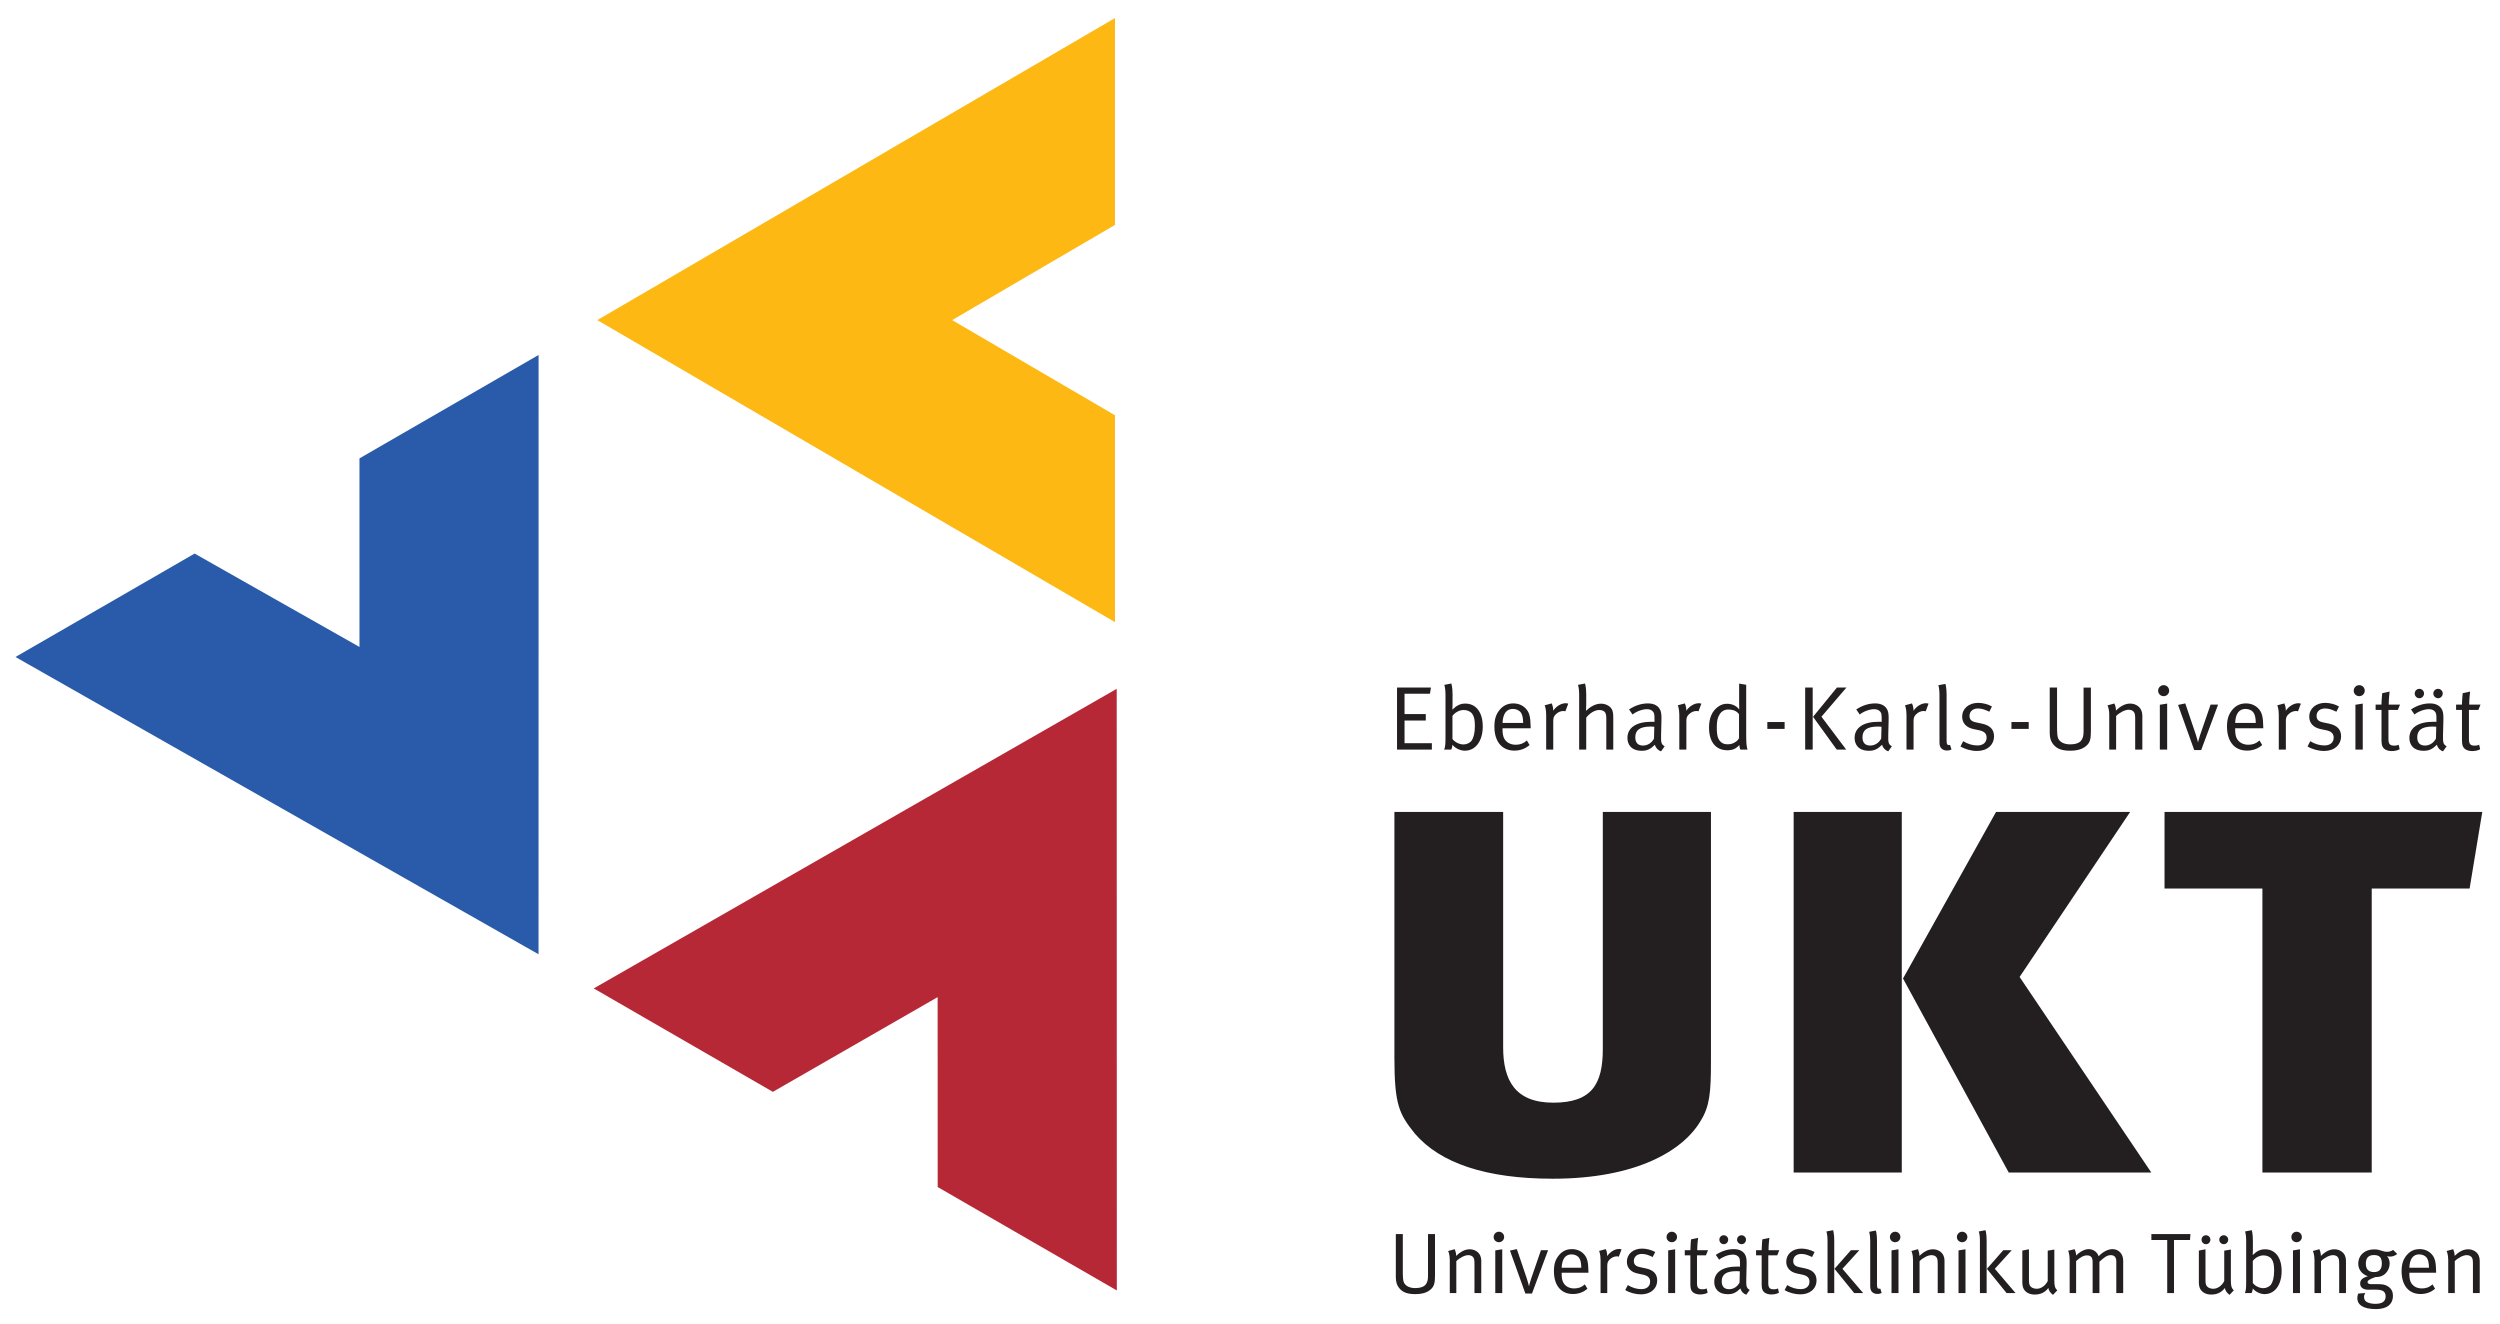 <?xml version="1.0" encoding="UTF-8" standalone="no"?>
<!-- Created with Inkscape (http://www.inkscape.org/) -->
<svg xmlns:dc="http://purl.org/dc/elements/1.1/" xmlns:cc="http://creativecommons.org/ns#" xmlns:rdf="http://www.w3.org/1999/02/22-rdf-syntax-ns#" xmlns:svg="http://www.w3.org/2000/svg" xmlns="http://www.w3.org/2000/svg" version="1.1" width="538.583" height="285.236" id="svg14208" viewBox="0 0 538.583 285.236"><script xmlns=""/>
  <defs id="defs14210">
    <clipPath id="clipPath13932">
      <path d="m -1.417,839.55 651.96,0 0,-839.52 -651.96,0 0,839.52 z" id="path13934"/>
    </clipPath>
    <clipPath id="clipPath13938">
      <path d="m 20.079,817.504 612.284,0 0,-796.535 -612.284,0 0,796.535 z" id="path13940"/>
    </clipPath>
    <clipPath id="clipPath13944">
      <path d="m 415.599,762.638 184.964,0 0,-119.055 -184.964,0 0,119.055 z" id="path13946"/>
    </clipPath>
    <clipPath id="clipPath13950">
      <path d="m 28.346,29.764 595.275,0 0,780 -595.275,0 0,-780 z" id="path13952"/>
    </clipPath>
  </defs>
  <g transform="translate(-0.987,-195.687)" id="layer1">
    <g transform="matrix(4.057,0,0,-4.057,-1839.504,3280.557)" id="g13928">
      <g clip-path="url(#clipPath13932)" id="g13930">
        <g clip-path="url(#clipPath13938)" id="g13936">
          <g clip-path="url(#clipPath13944)" id="g13942">
            <g clip-path="url(#clipPath13950)" id="g13948">
              <g id="g13954">
                <path d="m 485.376,743.384 27.489,16.038 0,-10.984 -8.646,-5.054 8.646,-5.054 0,-10.984 -27.489,16.038" id="path13956" style="fill:#fdb813;fill-opacity:1;fill-rule:nonzero;stroke:none"/>
                <path d="m 482.256,709.708 -27.777,15.787 9.513,5.492 8.755,-4.96 -0.001,10.014 9.512,5.492 -0.002,-31.825" id="path13958" style="fill:#295baa;fill-opacity:1;fill-rule:nonzero;stroke:none"/>
                <path d="m 512.958,723.805 0.006,-31.949 -9.513,5.492 -0.003,10.085 -8.75,-5.03 -9.512,5.492 27.772,15.91" id="path13960" style="fill:#b72837;fill-opacity:1;fill-rule:nonzero;stroke:none"/>
                <path d="m 527.843,723.871 1.801,0 -0.053,-0.327 -1.349,0 0,-1.08 1.128,0 0,-0.342 -1.128,0 0,-1.205 1.45,0 0,-0.341 -1.849,0 0,3.295" id="path13962" style="fill:#231f20;fill-opacity:1;fill-rule:nonzero;stroke:none"/>
                <path d="m 530.354,724.015 0.374,0.072 c 0,0 0.063,-0.202 0.063,-0.567 l 0,-0.557 c 0,-0.12 -0.01,-0.264 -0.01,-0.264 0.235,0.23 0.432,0.322 0.687,0.322 0.571,0 0.927,-0.466 0.927,-1.215 0,-0.769 -0.38,-1.288 -0.951,-1.288 -0.25,0 -0.524,0.14 -0.658,0.317 -0.01,-0.1 -0.019,-0.163 -0.067,-0.259 l -0.375,0 c 0.053,0.115 0.072,0.274 0.072,0.596 l 0,2.353 c 0,0.312 -0.062,0.49 -0.062,0.49 z m 0.432,-2.877 c 0.125,-0.163 0.365,-0.288 0.591,-0.288 0.163,0 0.345,0.086 0.432,0.211 0.086,0.13 0.168,0.365 0.168,0.768 0,0.317 -0.039,0.505 -0.139,0.644 -0.092,0.13 -0.265,0.207 -0.452,0.207 -0.235,0 -0.471,-0.135 -0.6,-0.313 l 0,-1.229" id="path13964" style="fill:#231f20;fill-opacity:1;fill-rule:nonzero;stroke:none"/>
                <path d="m 534.737,721.061 0.144,-0.24 c -0.211,-0.192 -0.499,-0.298 -0.806,-0.298 -0.663,0 -1.062,0.48 -1.062,1.273 0,0.403 0.087,0.663 0.288,0.903 0.192,0.226 0.428,0.331 0.716,0.331 0.259,0 0.485,-0.091 0.648,-0.259 0.207,-0.211 0.264,-0.437 0.274,-1.009 l 0,-0.053 -1.494,0 0,-0.057 c 0,-0.226 0.029,-0.399 0.111,-0.524 0.134,-0.206 0.355,-0.293 0.595,-0.293 0.231,0 0.418,0.072 0.586,0.226 z m -1.292,0.932 1.096,0 c -0.005,0.259 -0.039,0.418 -0.111,0.533 -0.082,0.13 -0.25,0.211 -0.432,0.211 -0.341,0 -0.533,-0.25 -0.553,-0.744" id="path13966" style="fill:#231f20;fill-opacity:1;fill-rule:nonzero;stroke:none"/>
                <path d="m 535.682,722.929 0.374,0.101 c 0,0 0.092,-0.187 0.077,-0.389 0.173,0.245 0.428,0.399 0.673,0.399 0.062,0 0.129,-0.024 0.129,-0.024 l -0.154,-0.408 c -0.024,0.009 -0.067,0.019 -0.105,0.019 -0.144,0 -0.288,-0.063 -0.399,-0.173 -0.11,-0.11 -0.139,-0.183 -0.139,-0.38 l 0,-1.498 -0.375,0 0,1.844 c 0,0.351 -0.081,0.509 -0.081,0.509" id="path13968" style="fill:#231f20;fill-opacity:1;fill-rule:nonzero;stroke:none"/>
                <path d="m 537.452,724.015 0.374,0.072 c 0,0 0.063,-0.202 0.063,-0.567 l 0,-0.557 c 0,-0.154 -0.015,-0.327 -0.015,-0.327 0.216,0.202 0.49,0.38 0.798,0.38 0.288,0 0.547,-0.159 0.614,-0.38 0.029,-0.096 0.039,-0.172 0.039,-0.345 l 0,-1.715 -0.37,0 0,1.652 c 0,0.178 -0.024,0.288 -0.091,0.356 -0.058,0.057 -0.159,0.096 -0.279,0.096 -0.231,0 -0.49,-0.149 -0.696,-0.404 l 0,-1.7 -0.375,0 0,2.949 c 0,0.312 -0.062,0.49 -0.062,0.49" id="path13970" style="fill:#231f20;fill-opacity:1;fill-rule:nonzero;stroke:none"/>
                <path d="m 540.163,722.708 c 0.317,0.212 0.658,0.322 1.004,0.322 0.332,0 0.562,-0.129 0.663,-0.374 0.053,-0.13 0.058,-0.312 0.053,-0.529 l -0.019,-0.787 c -0.01,-0.389 0.014,-0.49 0.192,-0.586 l -0.192,-0.269 c -0.164,0.053 -0.284,0.182 -0.327,0.35 -0.231,-0.23 -0.418,-0.321 -0.692,-0.321 -0.59,0 -0.768,0.36 -0.768,0.681 0,0.543 0.466,0.86 1.268,0.86 0.101,0 0.168,-0.004 0.168,-0.004 l 0,0.168 c 0,0.211 -0.01,0.297 -0.077,0.374 -0.077,0.087 -0.173,0.13 -0.322,0.13 -0.269,0 -0.609,-0.144 -0.763,-0.284 l -0.188,0.269 z m 1.34,-0.917 c -0.062,0.005 -0.12,0.01 -0.187,0.01 -0.605,0 -0.821,-0.207 -0.821,-0.572 0,-0.283 0.139,-0.437 0.413,-0.437 0.245,0 0.471,0.149 0.581,0.375 l 0.014,0.624" id="path13972" style="fill:#231f20;fill-opacity:1;fill-rule:nonzero;stroke:none"/>
                <path d="m 542.75,722.929 0.375,0.101 c 0,0 0.091,-0.187 0.077,-0.389 0.173,0.245 0.427,0.399 0.672,0.399 0.063,0 0.13,-0.024 0.13,-0.024 l -0.154,-0.408 c -0.024,0.009 -0.067,0.019 -0.105,0.019 -0.144,0 -0.289,-0.063 -0.399,-0.173 -0.111,-0.11 -0.139,-0.183 -0.139,-0.38 l 0,-1.498 -0.375,0 0,1.844 c 0,0.351 -0.082,0.509 -0.082,0.509" id="path13974" style="fill:#231f20;fill-opacity:1;fill-rule:nonzero;stroke:none"/>
                <path d="m 546.384,724.02 0,-2.671 c 0,-0.413 0.019,-0.634 0.072,-0.773 l -0.384,0 c 0,0 -0.049,0.12 -0.053,0.245 -0.173,-0.197 -0.356,-0.279 -0.634,-0.279 -0.62,0 -0.975,0.447 -0.975,1.211 0,0.509 0.168,0.883 0.494,1.109 0.154,0.106 0.288,0.149 0.461,0.149 0.269,0 0.505,-0.11 0.649,-0.303 0,0 -0.005,0.197 -0.005,0.37 l 0,1.004 0.375,-0.062 z m -0.38,-1.566 c -0.12,0.168 -0.298,0.25 -0.581,0.25 -0.187,0 -0.346,-0.087 -0.447,-0.25 -0.115,-0.183 -0.153,-0.356 -0.153,-0.692 0,-0.278 0.019,-0.485 0.096,-0.624 0.11,-0.197 0.259,-0.279 0.48,-0.279 0.197,0 0.307,0.044 0.461,0.154 0.101,0.072 0.144,0.173 0.144,0.173 l 0,1.268" id="path13976" style="fill:#231f20;fill-opacity:1;fill-rule:nonzero;stroke:none"/>
                <path d="m 547.507,721.676 0.917,0 0,0.365 -0.917,0 0,-0.365 z" id="path13978" style="fill:#231f20;fill-opacity:1;fill-rule:nonzero;stroke:none"/>
                <path d="m 549.516,723.871 0.399,0 0,-3.295 -0.399,0 0,3.295 z m 1.686,0 0.504,0 -1.326,-1.547 1.316,-1.748 -0.504,0 -1.258,1.743 1.268,1.552" id="path13980" style="fill:#231f20;fill-opacity:1;fill-rule:nonzero;stroke:none"/>
                <path d="m 552.228,722.708 c 0.317,0.212 0.658,0.322 1.003,0.322 0.332,0 0.562,-0.129 0.663,-0.374 0.053,-0.13 0.058,-0.312 0.053,-0.529 l -0.019,-0.787 c -0.01,-0.389 0.014,-0.49 0.192,-0.586 l -0.192,-0.269 c -0.163,0.053 -0.284,0.182 -0.327,0.35 -0.23,-0.23 -0.418,-0.321 -0.691,-0.321 -0.591,0 -0.769,0.36 -0.769,0.681 0,0.543 0.466,0.86 1.268,0.86 0.101,0 0.168,-0.004 0.168,-0.004 l 0,0.168 c 0,0.211 -0.009,0.297 -0.077,0.374 -0.076,0.087 -0.172,0.13 -0.321,0.13 -0.269,0 -0.61,-0.144 -0.764,-0.284 l -0.187,0.269 z m 1.34,-0.917 c -0.063,0.005 -0.12,0.01 -0.188,0.01 -0.605,0 -0.821,-0.207 -0.821,-0.572 0,-0.283 0.139,-0.437 0.413,-0.437 0.245,0 0.471,0.149 0.581,0.375 l 0.015,0.624" id="path13982" style="fill:#231f20;fill-opacity:1;fill-rule:nonzero;stroke:none"/>
                <path d="m 554.815,722.929 0.374,0.101 c 0,0 0.091,-0.187 0.077,-0.389 0.173,0.245 0.427,0.399 0.672,0.399 0.063,0 0.13,-0.024 0.13,-0.024 l -0.154,-0.408 c -0.024,0.009 -0.067,0.019 -0.105,0.019 -0.144,0 -0.288,-0.063 -0.399,-0.173 -0.11,-0.11 -0.139,-0.183 -0.139,-0.38 l 0,-1.498 -0.375,0 0,1.844 c 0,0.351 -0.081,0.509 -0.081,0.509" id="path13984" style="fill:#231f20;fill-opacity:1;fill-rule:nonzero;stroke:none"/>
                <path d="m 557.026,721.056 c 0,-0.187 0.029,-0.24 0.135,-0.24 0.014,0 0.048,0.01 0.048,0.01 l 0.077,-0.245 c -0.096,-0.043 -0.14,-0.053 -0.241,-0.053 -0.115,0 -0.211,0.034 -0.283,0.101 -0.077,0.067 -0.115,0.168 -0.115,0.341 l 0,2.536 c 0,0.312 -0.058,0.49 -0.058,0.49 l 0.375,0.072 c 0,0 0.062,-0.202 0.062,-0.567 l 0,-2.445" id="path13986" style="fill:#231f20;fill-opacity:1;fill-rule:nonzero;stroke:none"/>
                <path d="m 559.433,722.867 -0.139,-0.279 c -0.211,0.101 -0.389,0.173 -0.6,0.173 -0.274,0 -0.452,-0.158 -0.452,-0.394 0,-0.182 0.091,-0.293 0.346,-0.345 l 0.317,-0.067 c 0.432,-0.092 0.639,-0.313 0.639,-0.668 0,-0.466 -0.365,-0.783 -0.903,-0.783 -0.303,0 -0.634,0.091 -0.879,0.24 l 0.144,0.279 c 0.245,-0.149 0.495,-0.226 0.759,-0.226 0.293,0 0.485,0.159 0.485,0.413 0,0.216 -0.12,0.336 -0.394,0.394 l -0.298,0.062 c -0.393,0.082 -0.605,0.327 -0.605,0.658 0,0.432 0.351,0.735 0.85,0.735 0.25,0 0.529,-0.077 0.73,-0.192" id="path13988" style="fill:#231f20;fill-opacity:1;fill-rule:nonzero;stroke:none"/>
                <path d="m 560.469,721.676 0.917,0 0,0.365 -0.917,0 0,-0.365 z" id="path13990" style="fill:#231f20;fill-opacity:1;fill-rule:nonzero;stroke:none"/>
                <path d="m 562.502,723.871 0.389,0 0,-2.219 c 0,-0.163 0.015,-0.375 0.058,-0.476 0.062,-0.144 0.24,-0.321 0.643,-0.321 0.274,0 0.481,0.072 0.582,0.206 0.11,0.149 0.125,0.293 0.125,0.514 l 0,2.296 0.389,0 0,-2.344 c 0,-0.399 -0.053,-0.586 -0.25,-0.754 -0.202,-0.173 -0.466,-0.255 -0.865,-0.255 -0.509,0 -0.797,0.149 -0.974,0.476 -0.087,0.158 -0.097,0.37 -0.097,0.514 l 0,2.363" id="path13992" style="fill:#231f20;fill-opacity:1;fill-rule:nonzero;stroke:none"/>
                <path d="m 565.57,722.925 0.366,0.101 c 0,0 0.086,-0.178 0.086,-0.375 0.25,0.25 0.499,0.37 0.754,0.37 0.259,0 0.49,-0.14 0.586,-0.351 0.038,-0.086 0.058,-0.183 0.058,-0.279 l 0,-1.815 -0.38,0 0,1.619 c 0,0.254 -0.019,0.317 -0.086,0.398 -0.053,0.063 -0.154,0.101 -0.264,0.101 -0.193,0 -0.49,-0.154 -0.663,-0.336 l 0,-1.782 -0.365,0 0,1.844 c 0,0.341 -0.092,0.505 -0.092,0.505" id="path13994" style="fill:#231f20;fill-opacity:1;fill-rule:nonzero;stroke:none"/>
                <path d="m 568.349,722.958 0.389,0.063 0,-2.445 -0.389,0 0,2.382 z m 0.202,1.042 c 0.163,0 0.293,-0.129 0.293,-0.293 0,-0.163 -0.13,-0.293 -0.293,-0.293 -0.163,0 -0.293,0.13 -0.293,0.289 0,0.163 0.13,0.297 0.293,0.297" id="path13996" style="fill:#231f20;fill-opacity:1;fill-rule:nonzero;stroke:none"/>
                <path d="m 569.316,722.949 0.384,0.081 0.557,-1.647 c 0.067,-0.197 0.115,-0.408 0.115,-0.408 l 0.01,0 c 0,0 0.038,0.187 0.115,0.403 l 0.548,1.59 0.398,0 -0.898,-2.416 -0.37,0 -0.859,2.397" id="path13998" style="fill:#231f20;fill-opacity:1;fill-rule:nonzero;stroke:none"/>
                <path d="m 573.641,721.061 0.144,-0.24 c -0.212,-0.192 -0.5,-0.298 -0.807,-0.298 -0.663,0 -1.062,0.48 -1.062,1.273 0,0.403 0.087,0.663 0.289,0.903 0.192,0.226 0.427,0.331 0.715,0.331 0.26,0 0.485,-0.091 0.649,-0.259 0.206,-0.211 0.264,-0.437 0.273,-1.009 l 0,-0.053 -1.493,0 0,-0.057 c 0,-0.226 0.029,-0.399 0.11,-0.524 0.135,-0.206 0.356,-0.293 0.596,-0.293 0.23,0 0.417,0.072 0.586,0.226 z m -1.292,0.932 1.095,0 c -0.005,0.259 -0.039,0.418 -0.111,0.533 -0.081,0.13 -0.249,0.211 -0.432,0.211 -0.341,0 -0.533,-0.25 -0.552,-0.744" id="path14000" style="fill:#231f20;fill-opacity:1;fill-rule:nonzero;stroke:none"/>
                <path d="m 574.585,722.929 0.375,0.101 c 0,0 0.091,-0.187 0.076,-0.389 0.173,0.245 0.428,0.399 0.673,0.399 0.062,0 0.129,-0.024 0.129,-0.024 l -0.153,-0.408 c -0.024,0.009 -0.068,0.019 -0.106,0.019 -0.144,0 -0.288,-0.063 -0.398,-0.173 -0.111,-0.11 -0.14,-0.183 -0.14,-0.38 l 0,-1.498 -0.375,0 0,1.844 c 0,0.351 -0.081,0.509 -0.081,0.509" id="path14002" style="fill:#231f20;fill-opacity:1;fill-rule:nonzero;stroke:none"/>
                <path d="m 577.863,722.867 -0.139,-0.279 c -0.212,0.101 -0.389,0.173 -0.601,0.173 -0.274,0 -0.451,-0.158 -0.451,-0.394 0,-0.182 0.091,-0.293 0.346,-0.345 l 0.317,-0.067 c 0.432,-0.092 0.638,-0.313 0.638,-0.668 0,-0.466 -0.365,-0.783 -0.903,-0.783 -0.302,0 -0.634,0.091 -0.878,0.24 l 0.144,0.279 c 0.244,-0.149 0.494,-0.226 0.758,-0.226 0.293,0 0.486,0.159 0.486,0.413 0,0.216 -0.121,0.336 -0.394,0.394 l -0.298,0.062 c -0.394,0.082 -0.605,0.327 -0.605,0.658 0,0.432 0.35,0.735 0.85,0.735 0.249,0 0.528,-0.077 0.73,-0.192" id="path14004" style="fill:#231f20;fill-opacity:1;fill-rule:nonzero;stroke:none"/>
                <path d="m 578.735,722.958 0.389,0.063 0,-2.445 -0.389,0 0,2.382 z m 0.202,1.042 c 0.163,0 0.293,-0.129 0.293,-0.293 0,-0.163 -0.13,-0.293 -0.293,-0.293 -0.164,0 -0.293,0.13 -0.293,0.289 0,0.163 0.129,0.297 0.293,0.297" id="path14006" style="fill:#231f20;fill-opacity:1;fill-rule:nonzero;stroke:none"/>
                <path d="m 581.104,722.968 -0.116,-0.284 -0.499,0 0,-1.541 c 0,-0.264 0.072,-0.356 0.307,-0.356 0.106,0 0.169,0.015 0.235,0.048 l 0.053,-0.24 c -0.119,-0.062 -0.254,-0.096 -0.422,-0.096 -0.125,0 -0.221,0.024 -0.312,0.067 -0.168,0.082 -0.231,0.236 -0.231,0.476 l 0,1.642 -0.312,0 0,0.284 0.312,0 c 0,0.23 0.039,0.605 0.039,0.605 l 0.393,0.086 c 0,0 -0.048,-0.374 -0.048,-0.691 l 0.601,0" id="path14008" style="fill:#231f20;fill-opacity:1;fill-rule:nonzero;stroke:none"/>
                <path d="m 581.686,722.708 c 0.317,0.212 0.658,0.322 1.004,0.322 0.331,0 0.562,-0.129 0.663,-0.374 0.053,-0.13 0.057,-0.312 0.053,-0.529 l -0.02,-0.787 c -0.009,-0.389 0.015,-0.49 0.192,-0.586 l -0.192,-0.269 c -0.163,0.053 -0.283,0.182 -0.326,0.35 -0.231,-0.23 -0.418,-0.321 -0.692,-0.321 -0.591,0 -0.768,0.36 -0.768,0.681 0,0.543 0.466,0.86 1.268,0.86 0.1,0 0.168,-0.004 0.168,-0.004 l 0,0.168 c 0,0.211 -0.01,0.297 -0.077,0.374 -0.077,0.087 -0.173,0.13 -0.322,0.13 -0.269,0 -0.61,-0.144 -0.763,-0.284 l -0.188,0.269 z m 1.34,-0.917 c -0.062,0.005 -0.12,0.01 -0.187,0.01 -0.605,0 -0.821,-0.207 -0.821,-0.572 0,-0.283 0.139,-0.437 0.413,-0.437 0.245,0 0.47,0.149 0.581,0.375 l 0.014,0.624 z m -0.898,2.013 c 0.139,0 0.25,-0.111 0.25,-0.246 0,-0.139 -0.106,-0.254 -0.245,-0.254 -0.139,0 -0.25,0.115 -0.25,0.254 0,0.135 0.111,0.246 0.245,0.246 z m 0.994,0 c 0.135,0 0.25,-0.111 0.25,-0.246 0,-0.139 -0.111,-0.254 -0.245,-0.254 -0.139,0 -0.255,0.115 -0.255,0.254 0,0.135 0.111,0.246 0.25,0.246" id="path14010" style="fill:#231f20;fill-opacity:1;fill-rule:nonzero;stroke:none"/>
                <path d="m 584.777,722.968 c 0,0.317 0.048,0.691 0.048,0.691 l -0.393,-0.086 c 0,0 -0.039,-0.375 -0.039,-0.605 l -0.312,0 0,-0.284 0.312,0 0,-1.642 c 0,-0.24 0.063,-0.394 0.231,-0.476 0.091,-0.043 0.187,-0.067 0.312,-0.067 0.168,0 0.302,0.034 0.422,0.096 l -0.052,0.24 c -0.068,-0.033 -0.13,-0.048 -0.236,-0.048 -0.235,0 -0.307,0.092 -0.307,0.356 l 0,1.541 0.5,0 0.115,0.284 -0.601,0" id="path14012" style="fill:#231f20;fill-opacity:1;fill-rule:nonzero;stroke:none"/>
                <path d="m 527.779,694.852 0.371,0 0,-2.111 c 0,-0.156 0.013,-0.357 0.054,-0.453 0.06,-0.137 0.229,-0.306 0.613,-0.306 0.26,0 0.457,0.069 0.553,0.197 0.105,0.141 0.118,0.278 0.118,0.489 l 0,2.184 0.371,0 0,-2.23 c 0,-0.379 -0.051,-0.558 -0.238,-0.718 -0.192,-0.164 -0.443,-0.242 -0.823,-0.242 -0.484,0 -0.758,0.142 -0.927,0.453 -0.082,0.151 -0.092,0.352 -0.092,0.489 l 0,2.248" id="path14014" style="fill:#231f20;fill-opacity:1;fill-rule:nonzero;stroke:none"/>
                <path d="m 530.557,693.952 0.347,0.096 c 0,0 0.082,-0.169 0.082,-0.357 0.238,0.238 0.476,0.352 0.718,0.352 0.247,0 0.466,-0.132 0.557,-0.333 0.037,-0.083 0.055,-0.174 0.055,-0.265 l 0,-1.728 -0.361,0 0,1.54 c 0,0.242 -0.018,0.302 -0.082,0.38 -0.05,0.059 -0.146,0.095 -0.251,0.095 -0.183,0 -0.466,-0.146 -0.631,-0.32 l 0,-1.695 -0.347,0 0,1.755 c 0,0.324 -0.087,0.48 -0.087,0.48" id="path14016" style="fill:#231f20;fill-opacity:1;fill-rule:nonzero;stroke:none"/>
                <path d="m 533.06,693.984 0.37,0.059 0,-2.326 -0.37,0 0,2.267 z m 0.192,0.991 c 0.155,0 0.279,-0.123 0.279,-0.278 0,-0.156 -0.124,-0.279 -0.279,-0.279 -0.156,0 -0.279,0.123 -0.279,0.274 0,0.155 0.123,0.283 0.279,0.283" id="path14018" style="fill:#231f20;fill-opacity:1;fill-rule:nonzero;stroke:none"/>
                <path d="m 533.84,693.975 0.366,0.077 0.53,-1.567 c 0.064,-0.187 0.109,-0.389 0.109,-0.389 l 0.01,0 c 0,0 0.036,0.179 0.109,0.384 l 0.521,1.513 0.379,0 -0.854,-2.299 -0.352,0 -0.818,2.281" id="path14020" style="fill:#231f20;fill-opacity:1;fill-rule:nonzero;stroke:none"/>
                <path d="m 537.815,692.179 0.137,-0.229 c -0.201,-0.183 -0.475,-0.283 -0.768,-0.283 -0.631,0 -1.01,0.457 -1.01,1.211 0,0.384 0.082,0.63 0.274,0.859 0.183,0.215 0.407,0.315 0.681,0.315 0.247,0 0.462,-0.087 0.617,-0.246 0.197,-0.202 0.251,-0.416 0.261,-0.96 l 0,-0.05 -1.422,0 0,-0.055 c 0,-0.215 0.028,-0.379 0.106,-0.498 0.127,-0.197 0.338,-0.279 0.566,-0.279 0.22,0 0.398,0.068 0.558,0.215 z m -1.23,0.886 1.042,0 c -0.004,0.247 -0.036,0.398 -0.105,0.507 -0.077,0.124 -0.237,0.201 -0.411,0.201 -0.324,0 -0.507,-0.237 -0.526,-0.708" id="path14022" style="fill:#231f20;fill-opacity:1;fill-rule:nonzero;stroke:none"/>
                <path d="m 538.572,693.956 0.357,0.096 c 0,0 0.086,-0.178 0.073,-0.37 0.164,0.233 0.407,0.379 0.64,0.379 0.059,0 0.123,-0.022 0.123,-0.022 l -0.146,-0.389 c -0.023,0.009 -0.064,0.018 -0.101,0.018 -0.137,0 -0.274,-0.059 -0.379,-0.164 -0.105,-0.105 -0.133,-0.174 -0.133,-0.361 l 0,-1.426 -0.356,0 0,1.755 c 0,0.334 -0.078,0.484 -0.078,0.484" id="path14024" style="fill:#231f20;fill-opacity:1;fill-rule:nonzero;stroke:none"/>
                <path d="m 541.552,693.897 -0.133,-0.265 c -0.201,0.096 -0.37,0.164 -0.571,0.164 -0.261,0 -0.43,-0.15 -0.43,-0.374 0,-0.174 0.087,-0.279 0.329,-0.329 l 0.302,-0.064 c 0.411,-0.087 0.608,-0.297 0.608,-0.635 0,-0.444 -0.348,-0.745 -0.86,-0.745 -0.287,0 -0.603,0.086 -0.836,0.228 l 0.137,0.265 c 0.233,-0.142 0.471,-0.215 0.722,-0.215 0.279,0 0.462,0.151 0.462,0.393 0,0.206 -0.114,0.32 -0.375,0.375 l -0.283,0.06 c -0.375,0.077 -0.576,0.31 -0.576,0.626 0,0.411 0.334,0.699 0.809,0.699 0.238,0 0.503,-0.074 0.695,-0.183" id="path14026" style="fill:#231f20;fill-opacity:1;fill-rule:nonzero;stroke:none"/>
                <path d="m 542.241,693.984 0.37,0.059 0,-2.326 -0.37,0 0,2.267 z m 0.192,0.991 c 0.155,0 0.278,-0.123 0.278,-0.278 0,-0.156 -0.123,-0.279 -0.278,-0.279 -0.156,0 -0.279,0.123 -0.279,0.274 0,0.155 0.123,0.283 0.279,0.283" id="path14028" style="fill:#231f20;fill-opacity:1;fill-rule:nonzero;stroke:none"/>
                <path d="m 544.356,693.993 -0.11,-0.27 -0.475,0 0,-1.467 c 0,-0.251 0.068,-0.338 0.292,-0.338 0.101,0 0.16,0.014 0.224,0.046 l 0.05,-0.229 c -0.114,-0.059 -0.242,-0.091 -0.402,-0.091 -0.119,0 -0.21,0.023 -0.297,0.064 -0.16,0.078 -0.219,0.224 -0.219,0.452 l 0,1.563 -0.297,0 0,0.27 0.297,0 c 0,0.219 0.036,0.576 0.036,0.576 l 0.375,0.082 c 0,0 -0.046,-0.356 -0.046,-0.658 l 0.572,0" id="path14030" style="fill:#231f20;fill-opacity:1;fill-rule:nonzero;stroke:none"/>
                <path d="m 544.77,693.746 c 0.302,0.201 0.626,0.306 0.955,0.306 0.315,0 0.535,-0.123 0.631,-0.356 0.05,-0.124 0.055,-0.297 0.05,-0.503 l -0.018,-0.749 c -0.009,-0.37 0.013,-0.466 0.183,-0.558 l -0.183,-0.256 c -0.156,0.051 -0.27,0.174 -0.311,0.334 -0.219,-0.219 -0.397,-0.306 -0.658,-0.306 -0.562,0 -0.731,0.342 -0.731,0.649 0,0.516 0.443,0.818 1.206,0.818 0.096,0 0.16,-0.005 0.16,-0.005 l 0,0.16 c 0,0.201 -0.009,0.283 -0.073,0.357 -0.073,0.082 -0.164,0.123 -0.306,0.123 -0.256,0 -0.58,-0.137 -0.727,-0.27 l -0.178,0.256 z m 1.275,-0.873 c -0.059,0.005 -0.114,0.009 -0.178,0.009 -0.576,0 -0.782,-0.196 -0.782,-0.543 0,-0.27 0.133,-0.416 0.394,-0.416 0.233,0 0.447,0.141 0.552,0.356 l 0.014,0.594 z m -0.854,1.915 c 0.132,0 0.237,-0.105 0.237,-0.233 0,-0.133 -0.1,-0.242 -0.233,-0.242 -0.132,0 -0.237,0.109 -0.237,0.242 0,0.128 0.105,0.233 0.233,0.233 z m 0.945,0 c 0.128,0 0.238,-0.105 0.238,-0.233 0,-0.133 -0.105,-0.242 -0.233,-0.242 -0.132,0 -0.242,0.109 -0.242,0.242 0,0.128 0.105,0.233 0.237,0.233" id="path14032" style="fill:#231f20;fill-opacity:1;fill-rule:nonzero;stroke:none"/>
                <path d="m 548.142,693.993 -0.11,-0.27 -0.475,0 0,-1.467 c 0,-0.251 0.068,-0.338 0.292,-0.338 0.101,0 0.16,0.014 0.224,0.046 l 0.05,-0.229 c -0.114,-0.059 -0.242,-0.091 -0.402,-0.091 -0.119,0 -0.21,0.023 -0.297,0.064 -0.16,0.078 -0.219,0.224 -0.219,0.452 l 0,1.563 -0.297,0 0,0.27 0.297,0 c 0,0.219 0.036,0.576 0.036,0.576 l 0.375,0.082 c 0,0 -0.046,-0.356 -0.046,-0.658 l 0.572,0" id="path14034" style="fill:#231f20;fill-opacity:1;fill-rule:nonzero;stroke:none"/>
                <path d="m 550.014,693.897 -0.132,-0.265 c -0.202,0.096 -0.371,0.164 -0.572,0.164 -0.26,0 -0.429,-0.15 -0.429,-0.374 0,-0.174 0.087,-0.279 0.329,-0.329 l 0.301,-0.064 c 0.412,-0.087 0.608,-0.297 0.608,-0.635 0,-0.444 -0.347,-0.745 -0.859,-0.745 -0.288,0 -0.603,0.086 -0.836,0.228 l 0.137,0.265 c 0.233,-0.142 0.47,-0.215 0.722,-0.215 0.279,0 0.461,0.151 0.461,0.393 0,0.206 -0.114,0.32 -0.374,0.375 l -0.283,0.06 c -0.375,0.077 -0.576,0.31 -0.576,0.626 0,0.411 0.333,0.699 0.809,0.699 0.237,0 0.502,-0.074 0.694,-0.183" id="path14036" style="fill:#231f20;fill-opacity:1;fill-rule:nonzero;stroke:none"/>
                <path d="m 550.644,694.989 0.356,0.069 c 0,0 0.06,-0.192 0.06,-0.54 l 0,-2.801 -0.357,0 0,2.806 c 0,0.297 -0.059,0.466 -0.059,0.466 z m 1.298,-0.996 0.448,0 -0.896,-0.987 1.101,-1.289 -0.475,0 -1.047,1.289 0.869,0.987" id="path14038" style="fill:#231f20;fill-opacity:1;fill-rule:nonzero;stroke:none"/>
                <path d="m 553.33,692.174 c 0,-0.178 0.028,-0.228 0.128,-0.228 0.014,0 0.046,0.009 0.046,0.009 l 0.073,-0.233 c -0.091,-0.041 -0.133,-0.05 -0.229,-0.05 -0.109,0 -0.201,0.031 -0.269,0.095 -0.073,0.064 -0.11,0.16 -0.11,0.325 l 0,2.413 c 0,0.297 -0.055,0.466 -0.055,0.466 l 0.357,0.068 c 0,0 0.059,-0.192 0.059,-0.539 l 0,-2.326" id="path14040" style="fill:#231f20;fill-opacity:1;fill-rule:nonzero;stroke:none"/>
                <path d="m 554.101,693.984 0.37,0.059 0,-2.326 -0.37,0 0,2.267 z m 0.192,0.991 c 0.156,0 0.279,-0.123 0.279,-0.278 0,-0.156 -0.123,-0.279 -0.279,-0.279 -0.155,0 -0.278,0.123 -0.278,0.274 0,0.155 0.123,0.283 0.278,0.283" id="path14042" style="fill:#231f20;fill-opacity:1;fill-rule:nonzero;stroke:none"/>
                <path d="m 555.156,693.952 0.347,0.096 c 0,0 0.082,-0.169 0.082,-0.357 0.238,0.238 0.475,0.352 0.718,0.352 0.247,0 0.466,-0.132 0.557,-0.333 0.037,-0.083 0.055,-0.174 0.055,-0.265 l 0,-1.728 -0.361,0 0,1.54 c 0,0.242 -0.018,0.302 -0.082,0.38 -0.05,0.059 -0.146,0.095 -0.252,0.095 -0.182,0 -0.466,-0.146 -0.63,-0.32 l 0,-1.695 -0.347,0 0,1.755 c 0,0.324 -0.087,0.48 -0.087,0.48" id="path14044" style="fill:#231f20;fill-opacity:1;fill-rule:nonzero;stroke:none"/>
                <path d="m 557.659,693.984 0.37,0.059 0,-2.326 -0.37,0 0,2.267 z m 0.192,0.991 c 0.155,0 0.278,-0.123 0.278,-0.278 0,-0.156 -0.123,-0.279 -0.278,-0.279 -0.156,0 -0.279,0.123 -0.279,0.274 0,0.155 0.123,0.283 0.279,0.283" id="path14046" style="fill:#231f20;fill-opacity:1;fill-rule:nonzero;stroke:none"/>
                <path d="m 558.736,694.989 0.356,0.069 c 0,0 0.06,-0.192 0.06,-0.54 l 0,-2.801 -0.357,0 0,2.806 c 0,0.297 -0.059,0.466 -0.059,0.466 z m 1.298,-0.996 0.448,0 -0.896,-0.987 1.101,-1.289 -0.475,0 -1.046,1.289 0.868,0.987" id="path14048" style="fill:#231f20;fill-opacity:1;fill-rule:nonzero;stroke:none"/>
                <path d="m 561.047,693.975 0.352,0.068 0,-1.636 c 0,-0.215 0.032,-0.311 0.138,-0.384 0.073,-0.05 0.178,-0.077 0.278,-0.077 0.224,0 0.457,0.164 0.581,0.411 l 0,1.613 0.351,0.059 0,-1.658 c 0,-0.288 0.042,-0.402 0.156,-0.508 l -0.229,-0.242 c -0.151,0.124 -0.214,0.215 -0.246,0.366 -0.174,-0.233 -0.412,-0.348 -0.723,-0.348 -0.287,0 -0.502,0.124 -0.598,0.325 -0.041,0.087 -0.06,0.206 -0.06,0.338 l 0,1.673" id="path14050" style="fill:#231f20;fill-opacity:1;fill-rule:nonzero;stroke:none"/>
                <path d="m 563.478,693.965 0.347,0.083 c 0,0 0.082,-0.178 0.082,-0.338 0.151,0.169 0.43,0.342 0.663,0.342 0.224,0 0.448,-0.137 0.53,-0.379 0.219,0.233 0.498,0.379 0.731,0.379 0.338,0 0.572,-0.256 0.572,-0.617 l 0,-1.718 -0.366,0 0,1.682 c 0,0.219 -0.101,0.333 -0.293,0.333 -0.205,0 -0.365,-0.132 -0.603,-0.351 l 0,-1.664 -0.361,0 0,1.618 c 0,0.137 -0.014,0.228 -0.064,0.292 -0.055,0.064 -0.128,0.092 -0.233,0.092 -0.173,0 -0.343,-0.087 -0.58,-0.302 l 0,-1.7 -0.343,0 0,1.764 c 0,0.329 -0.082,0.484 -0.082,0.484" id="path14052" style="fill:#231f20;fill-opacity:1;fill-rule:nonzero;stroke:none"/>
                <path d="m 567.9,694.852 2.074,0 -0.023,-0.315 -0.85,0 0,-2.82 -0.36,0 0,2.82 -0.841,0 0,0.315" id="path14054" style="fill:#231f20;fill-opacity:1;fill-rule:nonzero;stroke:none"/>
                <path d="m 570.421,693.975 0.352,0.068 0,-1.636 c 0,-0.215 0.032,-0.311 0.138,-0.384 0.073,-0.05 0.178,-0.077 0.278,-0.077 0.224,0 0.457,0.164 0.58,0.411 l 0,1.613 0.352,0.059 0,-1.658 c 0,-0.288 0.042,-0.402 0.156,-0.508 l -0.229,-0.242 c -0.151,0.124 -0.215,0.215 -0.247,0.366 -0.173,-0.233 -0.411,-0.348 -0.721,-0.348 -0.288,0 -0.503,0.124 -0.599,0.325 -0.041,0.087 -0.06,0.206 -0.06,0.338 l 0,1.673 z m 0.375,0.813 c 0.133,0 0.238,-0.105 0.238,-0.233 0,-0.133 -0.101,-0.242 -0.233,-0.242 -0.133,0 -0.238,0.109 -0.238,0.242 0,0.128 0.105,0.233 0.233,0.233 z m 0.946,0 c 0.128,0 0.238,-0.105 0.238,-0.233 0,-0.133 -0.105,-0.242 -0.233,-0.242 -0.133,0 -0.242,0.109 -0.242,0.242 0,0.128 0.105,0.233 0.237,0.233" id="path14056" style="fill:#231f20;fill-opacity:1;fill-rule:nonzero;stroke:none"/>
                <path d="m 572.875,694.989 0.356,0.069 c 0,0 0.059,-0.192 0.059,-0.54 l 0,-0.53 c 0,-0.114 -0.009,-0.251 -0.009,-0.251 0.224,0.219 0.411,0.306 0.654,0.306 0.544,0 0.882,-0.443 0.882,-1.156 0,-0.731 -0.361,-1.225 -0.905,-1.225 -0.238,0 -0.498,0.133 -0.626,0.302 -0.009,-0.096 -0.019,-0.156 -0.064,-0.247 l -0.357,0 c 0.051,0.11 0.069,0.261 0.069,0.567 l 0,2.239 c 0,0.297 -0.059,0.466 -0.059,0.466 z m 0.411,-2.737 c 0.119,-0.156 0.347,-0.274 0.562,-0.274 0.155,0 0.329,0.082 0.411,0.201 0.082,0.123 0.16,0.347 0.16,0.731 0,0.301 -0.037,0.48 -0.132,0.612 -0.087,0.124 -0.252,0.197 -0.43,0.197 -0.224,0 -0.448,-0.128 -0.571,-0.297 l 0,-1.17" id="path14058" style="fill:#231f20;fill-opacity:1;fill-rule:nonzero;stroke:none"/>
                <path d="m 575.419,693.984 0.371,0.059 0,-2.326 -0.371,0 0,2.267 z m 0.192,0.991 c 0.156,0 0.279,-0.123 0.279,-0.278 0,-0.156 -0.123,-0.279 -0.279,-0.279 -0.155,0 -0.278,0.123 -0.278,0.274 0,0.155 0.123,0.283 0.278,0.283" id="path14060" style="fill:#231f20;fill-opacity:1;fill-rule:nonzero;stroke:none"/>
                <path d="m 576.474,693.952 0.347,0.096 c 0,0 0.082,-0.169 0.082,-0.357 0.238,0.238 0.476,0.352 0.718,0.352 0.247,0 0.466,-0.132 0.557,-0.333 0.037,-0.083 0.055,-0.174 0.055,-0.265 l 0,-1.728 -0.361,0 0,1.54 c 0,0.242 -0.018,0.302 -0.082,0.38 -0.05,0.059 -0.146,0.095 -0.251,0.095 -0.183,0 -0.467,-0.146 -0.631,-0.32 l 0,-1.695 -0.347,0 0,1.755 c 0,0.324 -0.087,0.48 -0.087,0.48" id="path14062" style="fill:#231f20;fill-opacity:1;fill-rule:nonzero;stroke:none"/>
                <path d="m 580.736,694.011 0.22,-0.219 c -0.142,-0.101 -0.247,-0.137 -0.384,-0.137 -0.06,0 -0.115,0.009 -0.156,0.027 0.092,-0.114 0.137,-0.242 0.137,-0.388 0,-0.256 -0.127,-0.494 -0.338,-0.626 -0.114,-0.074 -0.26,-0.101 -0.425,-0.101 -0.306,-0.11 -0.411,-0.187 -0.411,-0.265 0,-0.069 0.069,-0.11 0.183,-0.11 l 0.365,0 c 0.265,0 0.412,-0.032 0.549,-0.128 0.178,-0.123 0.251,-0.283 0.251,-0.479 0,-0.494 -0.352,-0.718 -0.905,-0.718 -0.713,0 -0.987,0.256 -0.987,0.58 0,0.083 0.014,0.151 0.046,0.243 l 0.374,0.032 c -0.031,-0.05 -0.063,-0.133 -0.063,-0.206 0,-0.119 0.05,-0.215 0.132,-0.265 0.11,-0.064 0.279,-0.105 0.462,-0.105 0.351,0 0.553,0.114 0.553,0.397 0,0.124 -0.042,0.22 -0.124,0.275 -0.087,0.059 -0.224,0.082 -0.448,0.082 -0.091,0 -0.278,-0.004 -0.351,-0.004 -0.27,0 -0.43,0.123 -0.43,0.328 0,0.183 0.101,0.293 0.411,0.389 -0.306,0.096 -0.512,0.356 -0.512,0.658 0,0.457 0.343,0.768 0.841,0.768 0.347,0 0.416,-0.128 0.695,-0.128 0.119,0 0.206,0.027 0.315,0.1 z m -1.019,-0.274 c -0.283,0 -0.429,-0.146 -0.429,-0.462 0,-0.292 0.15,-0.443 0.438,-0.443 0.274,0 0.411,0.151 0.411,0.457 0,0.311 -0.118,0.448 -0.42,0.448" id="path14064" style="fill:#231f20;fill-opacity:1;fill-rule:nonzero;stroke:none"/>
                <path d="m 582.828,692.179 0.137,-0.229 c -0.201,-0.183 -0.475,-0.283 -0.768,-0.283 -0.63,0 -1.01,0.457 -1.01,1.211 0,0.384 0.083,0.63 0.275,0.859 0.183,0.215 0.406,0.315 0.681,0.315 0.246,0 0.461,-0.087 0.617,-0.246 0.196,-0.202 0.251,-0.416 0.26,-0.96 l 0,-0.05 -1.421,0 0,-0.055 c 0,-0.215 0.027,-0.379 0.105,-0.498 0.128,-0.197 0.338,-0.279 0.566,-0.279 0.22,0 0.398,0.068 0.558,0.215 z m -1.229,0.886 1.042,0 c -0.005,0.247 -0.037,0.398 -0.105,0.507 -0.078,0.124 -0.238,0.201 -0.412,0.201 -0.324,0 -0.507,-0.237 -0.525,-0.708" id="path14066" style="fill:#231f20;fill-opacity:1;fill-rule:nonzero;stroke:none"/>
                <path d="m 583.576,693.952 0.348,0.096 c 0,0 0.082,-0.169 0.082,-0.357 0.238,0.238 0.475,0.352 0.718,0.352 0.246,0 0.466,-0.132 0.557,-0.333 0.036,-0.083 0.055,-0.174 0.055,-0.265 l 0,-1.728 -0.361,0 0,1.54 c 0,0.242 -0.019,0.302 -0.083,0.38 -0.05,0.059 -0.146,0.095 -0.251,0.095 -0.183,0 -0.466,-0.146 -0.63,-0.32 l 0,-1.695 -0.348,0 0,1.755 c 0,0.324 -0.087,0.48 -0.087,0.48" id="path14068" style="fill:#231f20;fill-opacity:1;fill-rule:nonzero;stroke:none"/>
                <path d="m 544.513,704.026 c 0,-1.648 -0.065,-2.39 -0.546,-3.159 -0.93,-1.593 -3.432,-3.077 -7.859,-3.077 -3.529,0 -5.967,0.824 -7.314,2.39 -0.834,1.044 -1.091,1.511 -1.091,4.066 l 0,13.021 5.775,0 0,-12.499 c 0,-1.758 0.641,-2.94 2.662,-2.94 2.053,0 2.63,0.989 2.63,2.857 l 0,12.582 5.743,0 0,-13.241" id="path14070" style="fill:#231f20;fill-opacity:1;fill-rule:nonzero;stroke:none"/>
                <path d="m 560.902,708.504 6.993,-10.384 -7.571,0 -5.613,10.301 4.94,8.846 7.121,0 -5.87,-8.763 z m -6.256,-10.384 -5.742,0 0,19.147 5.742,0 0,-19.147 z" id="path14072" style="fill:#231f20;fill-opacity:1;fill-rule:nonzero;stroke:none"/>
                <path d="m 584.798,713.201 -5.197,0 0,-15.081 -5.806,0 0,15.081 -5.197,0 0,4.066 16.873,0 -0.673,-4.066" id="path14074" style="fill:#231f20;fill-opacity:1;fill-rule:nonzero;stroke:none"/>
              </g>
            </g>
          </g>
        </g>
      </g>
    </g>
  </g>
</svg>